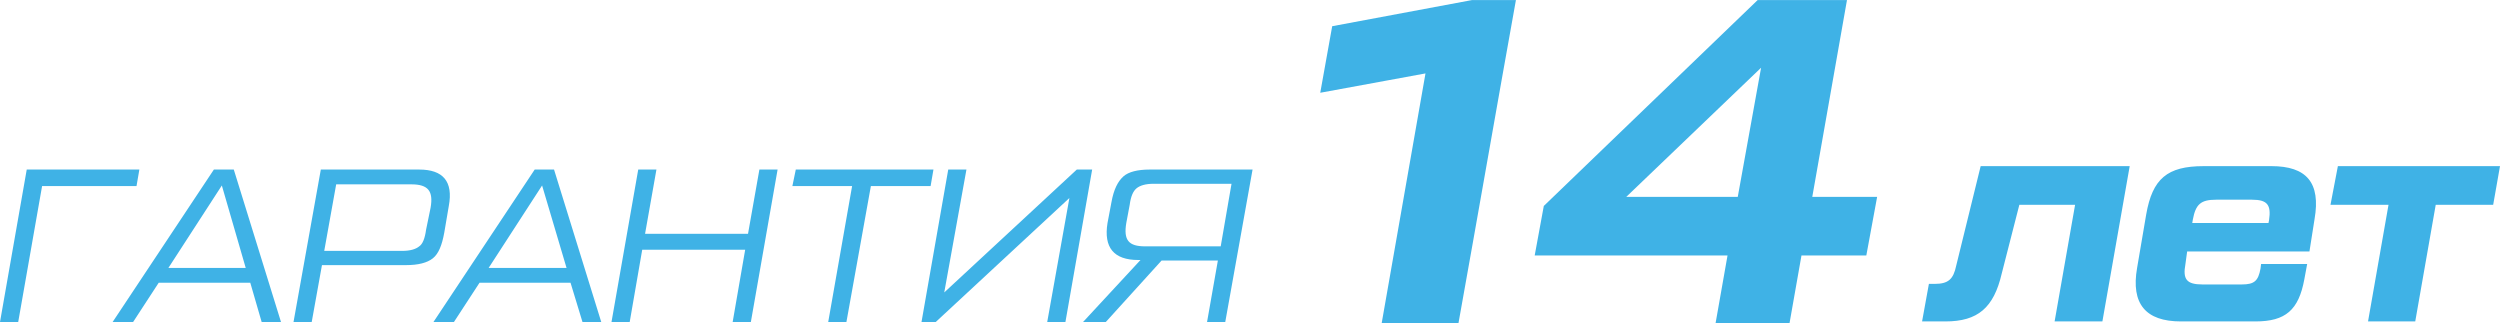 <?xml version="1.0" encoding="UTF-8"?>
<!DOCTYPE svg PUBLIC "-//W3C//DTD SVG 1.0//EN" "http://www.w3.org/TR/2001/REC-SVG-20010904/DTD/svg10.dtd">
<!-- Creator: CorelDRAW 2019 (64-Bit) -->
<svg xmlns="http://www.w3.org/2000/svg" xml:space="preserve" width="2692px" height="348px" version="1.0" shape-rendering="geometricPrecision" text-rendering="geometricPrecision" image-rendering="optimizeQuality" fill-rule="evenodd" clip-rule="evenodd"
viewBox="0 0 2691.606 347.857"
 xmlns:xlink="http://www.w3.org/1999/xlink"
 xmlns:xodm="http://www.corel.com/coreldraw/odm/2003">
 <g id="Слой_x0020_1">
  <g id="_2176998724160">
   <path fill="#3FB2E6" fill-rule="nonzero" d="M2094.493 346.02c34.908,0 52.056,-14.699 60.629,-51.444l18.985 -74.103 60.018 0 -22.048 125.547 51.444 0 29.397 -167.192 -160.455 0 -26.335 107.174c-3.062,14.699 -8.574,19.598 -23.272,19.598l-6.124 0 -7.349 40.42 25.109 0 0.001 0zm278.04 -167.192c-39.195,0 -55.118,13.473 -61.854,52.056l-9.8 57.568c-6.736,38.583 9.187,57.568 47.157,57.568l80.228 0c32.458,0 46.544,-12.248 52.668,-45.319l3.063 -16.536 -49.607 0 -0.612 4.899c-2.45,13.473 -6.737,17.148 -20.21,17.148l-42.258 0c-17.148,0 -21.435,-5.511 -18.372,-22.047l1.837 -13.473 131.672 0 5.511 -34.909c6.737,-39.195 -8.574,-56.955 -46.544,-56.955l-72.879 0zm-11.635 57.568c3.062,-16.536 8.574,-21.435 25.109,-21.435l38.582 0c16.536,0 20.822,5.512 18.372,22.047l-0.612 3.063 -82.065 0 0.613 -3.674 0.001 -0.001zm210.673 -15.923l-22.047 125.547 50.831 0 22.047 -125.547 61.855 0 7.349 -41.645 -174.541 0 -7.961 41.645 62.467 0z"/>
   <path fill="#3FB2E6" fill-rule="nonzero" d="M28.784 182.503l-28.784 164.129 19.597 0 25.722 -146.369 101.662 0 3.063 -17.76 -121.261 0 0.001 0zm273.753 164.129l-50.831 -164.129 -21.435 0 -109.011 164.129 22.047 0 27.559 -42.257 98.601 0 12.248 42.257 20.822 0zm-63.691 -146.982l25.721 88.802 -83.289 0 57.568 -88.802zm96.763 146.982l11.023 -61.242 90.639 0c12.861,0 22.66,-2.45 28.784,-7.349 6.124,-4.899 9.799,-14.086 12.248,-27.559l4.899 -28.784c4.9,-26.335 -6.124,-39.195 -31.845,-39.195l-105.95 0 -29.396 164.129 19.597 0 0.001 0zm26.334 -148.207l80.84 0c18.372,0 23.885,7.349 20.822,25.109l-4.899 23.885c-1.225,9.187 -3.674,15.311 -7.349,17.76 -3.674,3.063 -9.799,4.899 -18.373,4.899l-83.902 0 12.861 -71.654 0 0.001zm285.39 148.207l-50.832 -164.129 -20.822 0 -109.011 164.129 22.047 0 27.559 -42.257 97.988 0 12.861 42.257 20.21 0zm-63.693 -146.982l26.335 88.802 -83.903 0 57.568 -88.802zm221.698 52.057l-110.849 0 12.249 -69.204 -19.598 0 -28.784 164.129 19.597 0 13.474 -77.778 110.849 0 -13.474 77.778 19.598 0 28.784 -164.129 -19.598 0 -12.248 69.204zm51.444 -69.204l-3.674 17.76 64.305 0 -25.722 146.369 19.597 0 26.335 -146.369 64.304 0 3.063 -17.76 -148.207 0 -0.001 0zm159.843 132.283l23.885 -132.283 -19.598 0 -28.784 164.129 15.311 0 143.919 -133.509 -23.884 133.509 19.597 0 28.784 -164.129 -16.536 0 -142.695 132.283 0.001 0zm221.085 -132.283c-12.861,0 -22.66,2.45 -28.172,7.349 -6.124,5.511 -10.411,14.086 -12.861,27.559l-4.286 22.66c-4.287,26.334 6.736,39.807 33.071,39.807l2.45 0 -61.855 66.754 24.496 0 60.018 -66.142 60.629 0 -11.635 66.142 19.597 0 29.397 -164.129 -110.849 0zm-4.899 82.677c-17.76,0 -23.273,-6.737 -20.21,-25.109l3.674 -19.598c1.225,-9.186 3.674,-14.698 7.349,-17.76 3.674,-3.062 9.799,-4.899 18.373,-4.899l83.902 0 -11.636 67.367 -81.452 0 0 -0.001z"/>
   <path fill="#3FB2E6" fill-rule="nonzero" d="M1951.185 211.899l37.358 -211.899 -96.151 0 -230.271 221.698 -9.799 53.28 207.611 0 -12.86 72.879 79.615 0 12.861 -72.879 69.816 0 11.636 -63.08 -69.816 0 0 0.001zm-55.118 -139.021l-25.109 139.02 -120.036 0 145.145 -139.02z"/>
   <path fill="#3FB2E6" fill-rule="nonzero" d="M1632.112 0l-47.157 0 -150.656 28.172 -12.861 71.653 113.299 -20.822c-15.923,91.251 -31.234,177.604 -47.156,268.854l82.677 0c20.822,-115.748 41.032,-232.109 61.855,-347.857l-0.001 0z"/>
  </g>
 </g>
</svg>
